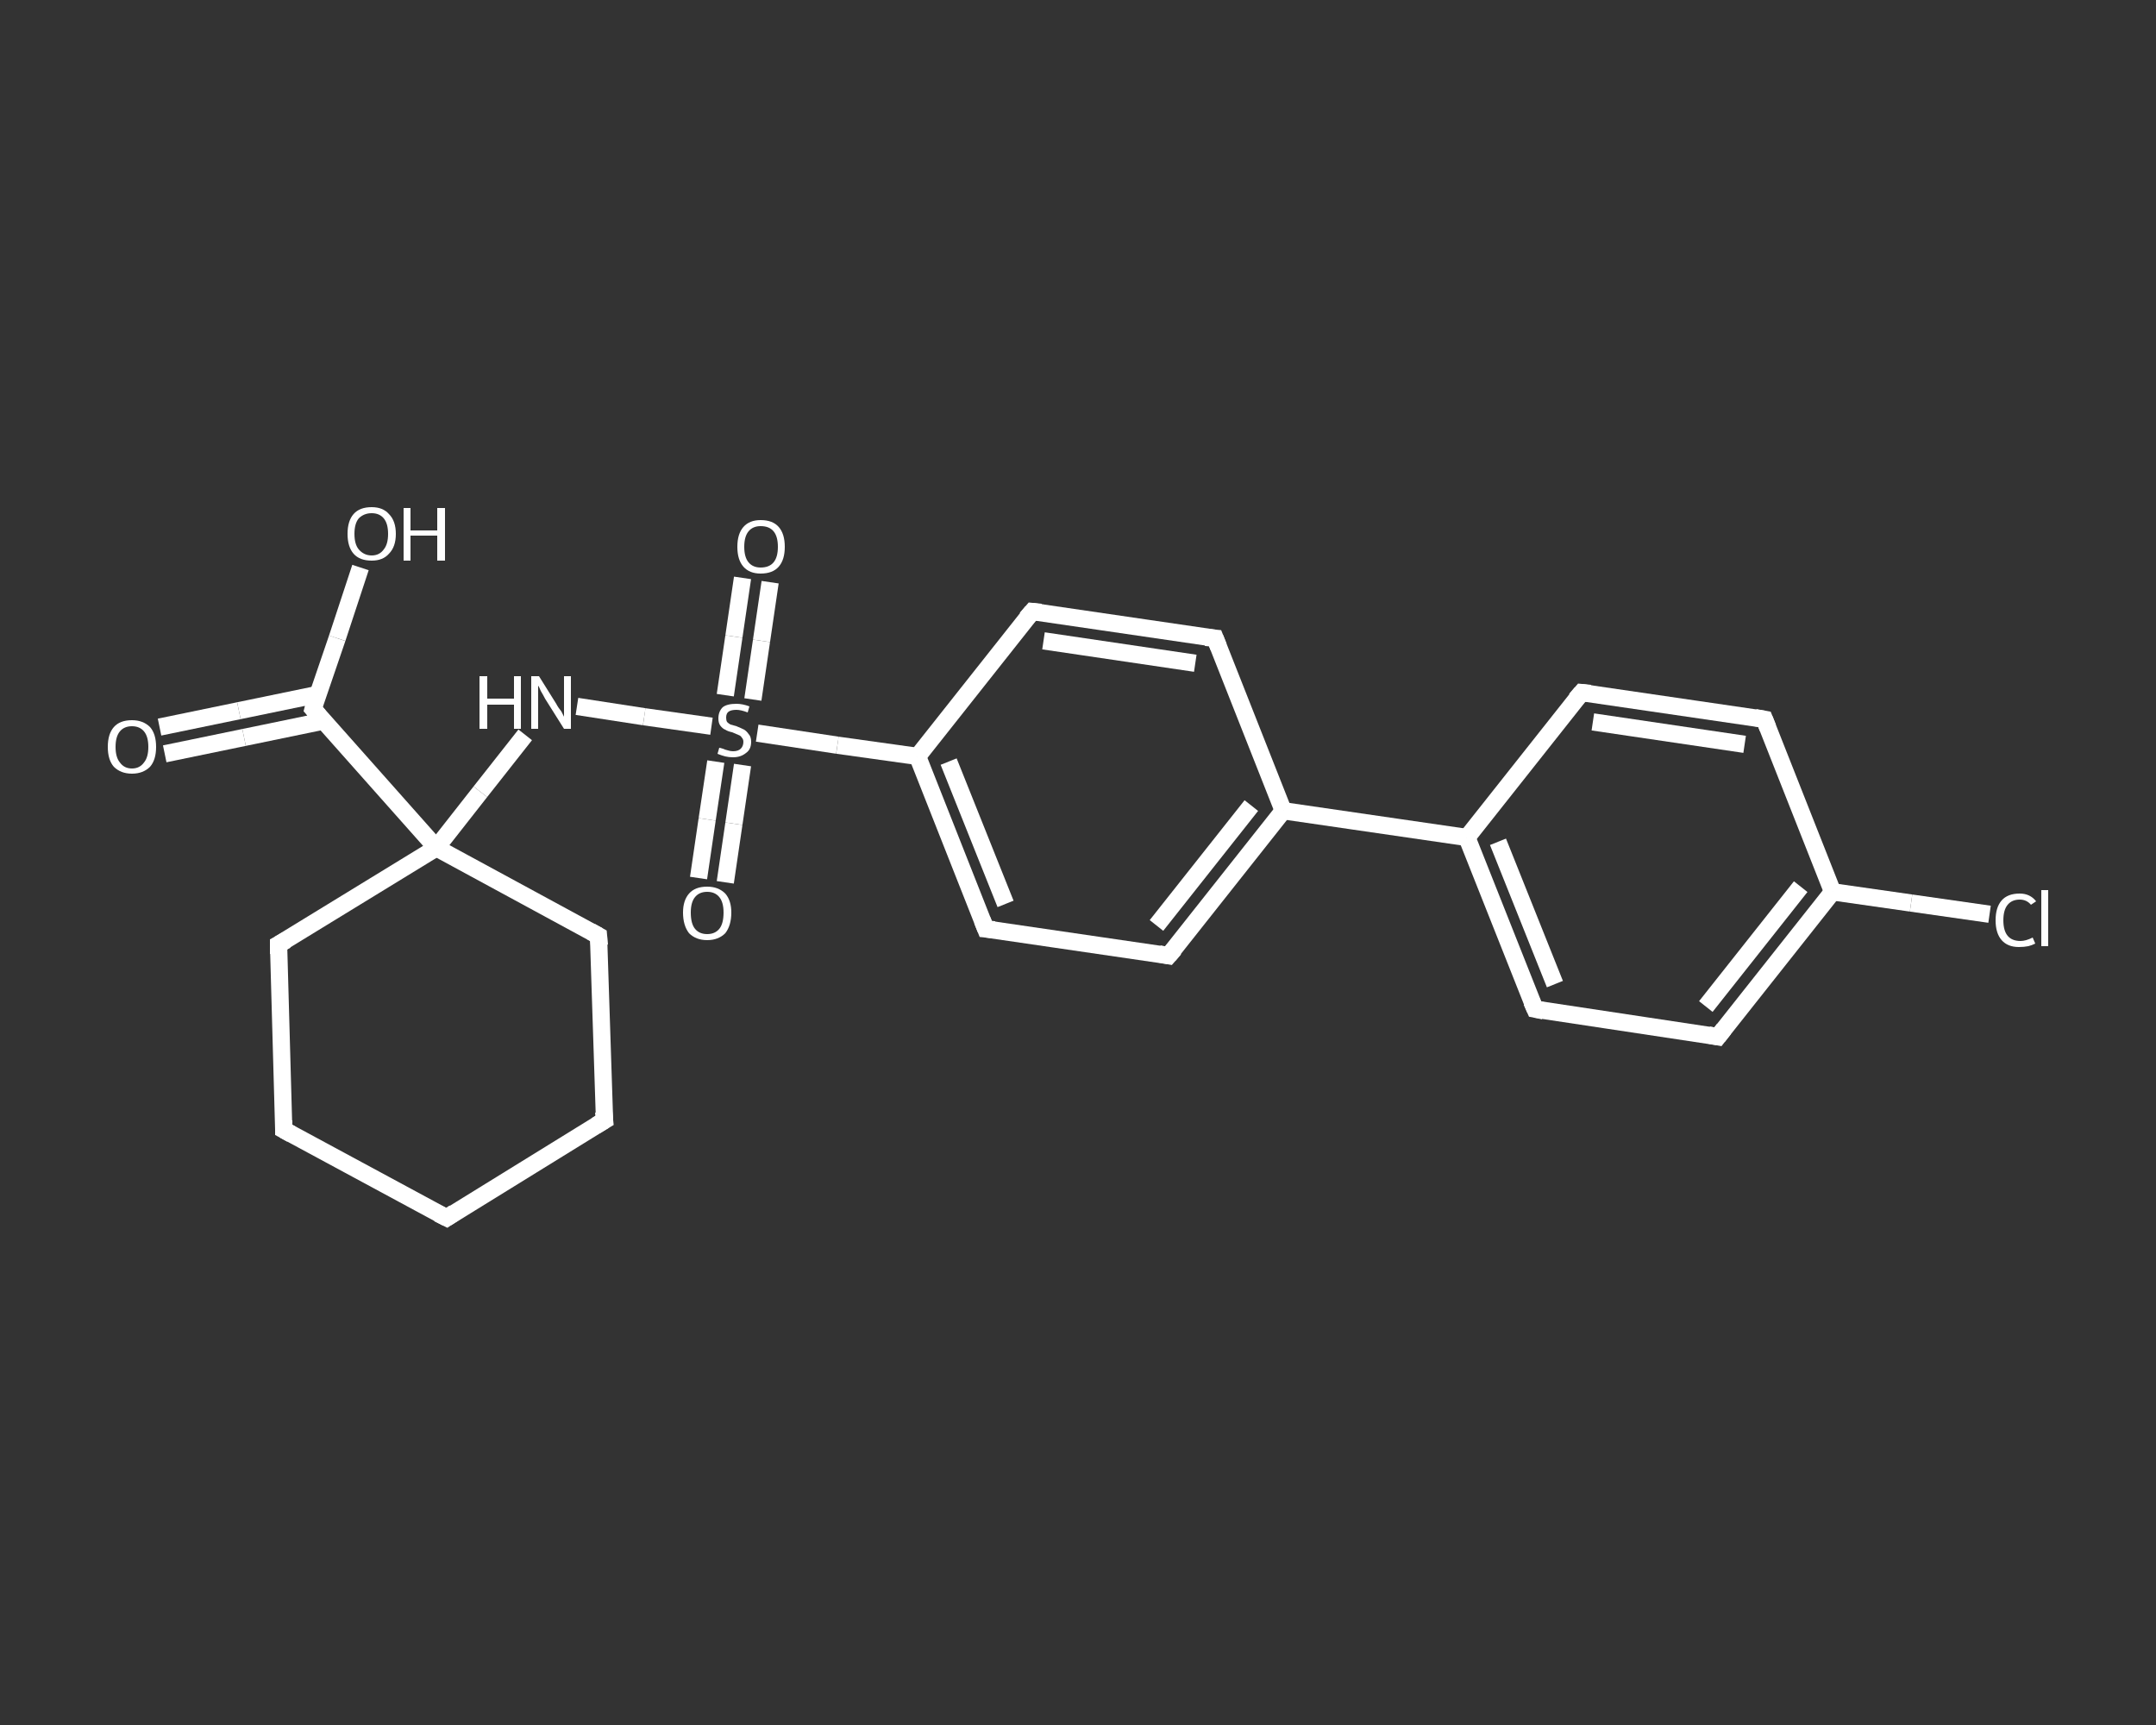 <?xml version='1.0' encoding='iso-8859-1'?>
<svg version='1.1' baseProfile='full'
              xmlns='http://www.w3.org/2000/svg'
                      xmlns:rdkit='http://www.rdkit.org/xml'
                      xmlns:xlink='http://www.w3.org/1999/xlink'
                  xml:space='preserve'
width='250px' height='200px' viewBox='0 0 250 200'>
<rect x="0" y="0" width="250" height="200" fill="#333333" stroke="none"/>
<!-- END OF HEADER -->
<rect style='opacity:1.0;fill:transparent;stroke:none' width='250.0' height='200.0' x='0.0' y='0.0'> </rect>
<path class='bond-0 atom-0 atom-1' d='M 18.5,84.3 L 27.7,82.4' style='fill:none;fill-rule:evenodd;stroke:#FFFFFF;stroke-width:2.0px;stroke-linecap:butt;stroke-linejoin:miter;stroke-opacity:1' />
<path class='bond-0 atom-0 atom-1' d='M 27.7,82.4 L 36.9,80.5' style='fill:none;fill-rule:evenodd;stroke:#FFFFFF;stroke-width:2.0px;stroke-linecap:butt;stroke-linejoin:miter;stroke-opacity:1' />
<path class='bond-0 atom-0 atom-1' d='M 19.1,87.4 L 28.3,85.5' style='fill:none;fill-rule:evenodd;stroke:#FFFFFF;stroke-width:2.0px;stroke-linecap:butt;stroke-linejoin:miter;stroke-opacity:1' />
<path class='bond-0 atom-0 atom-1' d='M 28.3,85.5 L 37.5,83.6' style='fill:none;fill-rule:evenodd;stroke:#FFFFFF;stroke-width:2.0px;stroke-linecap:butt;stroke-linejoin:miter;stroke-opacity:1' />
<path class='bond-1 atom-1 atom-2' d='M 36.3,82.2 L 39.1,74.0' style='fill:none;fill-rule:evenodd;stroke:#FFFFFF;stroke-width:2.0px;stroke-linecap:butt;stroke-linejoin:miter;stroke-opacity:1' />
<path class='bond-1 atom-1 atom-2' d='M 39.1,74.0 L 41.8,65.8' style='fill:none;fill-rule:evenodd;stroke:#FFFFFF;stroke-width:2.0px;stroke-linecap:butt;stroke-linejoin:miter;stroke-opacity:1' />
<path class='bond-2 atom-1 atom-3' d='M 36.3,82.2 L 50.6,98.3' style='fill:none;fill-rule:evenodd;stroke:#FFFFFF;stroke-width:2.0px;stroke-linecap:butt;stroke-linejoin:miter;stroke-opacity:1' />
<path class='bond-3 atom-3 atom-4' d='M 50.6,98.3 L 55.7,91.8' style='fill:none;fill-rule:evenodd;stroke:#FFFFFF;stroke-width:2.0px;stroke-linecap:butt;stroke-linejoin:miter;stroke-opacity:1' />
<path class='bond-3 atom-3 atom-4' d='M 55.7,91.8 L 60.9,85.2' style='fill:none;fill-rule:evenodd;stroke:#FFFFFF;stroke-width:2.0px;stroke-linecap:butt;stroke-linejoin:miter;stroke-opacity:1' />
<path class='bond-4 atom-4 atom-5' d='M 66.9,81.9 L 74.7,83.1' style='fill:none;fill-rule:evenodd;stroke:#FFFFFF;stroke-width:2.0px;stroke-linecap:butt;stroke-linejoin:miter;stroke-opacity:1' />
<path class='bond-4 atom-4 atom-5' d='M 74.7,83.1 L 82.5,84.2' style='fill:none;fill-rule:evenodd;stroke:#FFFFFF;stroke-width:2.0px;stroke-linecap:butt;stroke-linejoin:miter;stroke-opacity:1' />
<path class='bond-5 atom-5 atom-6' d='M 87.3,81.1 L 88.3,74.3' style='fill:none;fill-rule:evenodd;stroke:#FFFFFF;stroke-width:2.0px;stroke-linecap:butt;stroke-linejoin:miter;stroke-opacity:1' />
<path class='bond-5 atom-5 atom-6' d='M 88.3,74.3 L 89.3,67.5' style='fill:none;fill-rule:evenodd;stroke:#FFFFFF;stroke-width:2.0px;stroke-linecap:butt;stroke-linejoin:miter;stroke-opacity:1' />
<path class='bond-5 atom-5 atom-6' d='M 84.1,80.6 L 85.1,73.8' style='fill:none;fill-rule:evenodd;stroke:#FFFFFF;stroke-width:2.0px;stroke-linecap:butt;stroke-linejoin:miter;stroke-opacity:1' />
<path class='bond-5 atom-5 atom-6' d='M 85.1,73.8 L 86.1,67.0' style='fill:none;fill-rule:evenodd;stroke:#FFFFFF;stroke-width:2.0px;stroke-linecap:butt;stroke-linejoin:miter;stroke-opacity:1' />
<path class='bond-6 atom-5 atom-7' d='M 83.0,88.3 L 82.0,95.0' style='fill:none;fill-rule:evenodd;stroke:#FFFFFF;stroke-width:2.0px;stroke-linecap:butt;stroke-linejoin:miter;stroke-opacity:1' />
<path class='bond-6 atom-5 atom-7' d='M 82.0,95.0 L 81.0,101.8' style='fill:none;fill-rule:evenodd;stroke:#FFFFFF;stroke-width:2.0px;stroke-linecap:butt;stroke-linejoin:miter;stroke-opacity:1' />
<path class='bond-6 atom-5 atom-7' d='M 86.1,88.7 L 85.1,95.5' style='fill:none;fill-rule:evenodd;stroke:#FFFFFF;stroke-width:2.0px;stroke-linecap:butt;stroke-linejoin:miter;stroke-opacity:1' />
<path class='bond-6 atom-5 atom-7' d='M 85.1,95.5 L 84.1,102.3' style='fill:none;fill-rule:evenodd;stroke:#FFFFFF;stroke-width:2.0px;stroke-linecap:butt;stroke-linejoin:miter;stroke-opacity:1' />
<path class='bond-7 atom-5 atom-8' d='M 87.8,85.0 L 97.1,86.4' style='fill:none;fill-rule:evenodd;stroke:#FFFFFF;stroke-width:2.0px;stroke-linecap:butt;stroke-linejoin:miter;stroke-opacity:1' />
<path class='bond-7 atom-5 atom-8' d='M 97.1,86.4 L 106.4,87.7' style='fill:none;fill-rule:evenodd;stroke:#FFFFFF;stroke-width:2.0px;stroke-linecap:butt;stroke-linejoin:miter;stroke-opacity:1' />
<path class='bond-8 atom-8 atom-9' d='M 106.4,87.7 L 114.3,107.7' style='fill:none;fill-rule:evenodd;stroke:#FFFFFF;stroke-width:2.0px;stroke-linecap:butt;stroke-linejoin:miter;stroke-opacity:1' />
<path class='bond-8 atom-8 atom-9' d='M 110.0,88.3 L 116.6,104.8' style='fill:none;fill-rule:evenodd;stroke:#FFFFFF;stroke-width:2.0px;stroke-linecap:butt;stroke-linejoin:miter;stroke-opacity:1' />
<path class='bond-9 atom-9 atom-10' d='M 114.3,107.7 L 135.5,110.8' style='fill:none;fill-rule:evenodd;stroke:#FFFFFF;stroke-width:2.0px;stroke-linecap:butt;stroke-linejoin:miter;stroke-opacity:1' />
<path class='bond-10 atom-10 atom-11' d='M 135.5,110.8 L 148.8,94.0' style='fill:none;fill-rule:evenodd;stroke:#FFFFFF;stroke-width:2.0px;stroke-linecap:butt;stroke-linejoin:miter;stroke-opacity:1' />
<path class='bond-10 atom-10 atom-11' d='M 134.1,107.3 L 145.1,93.4' style='fill:none;fill-rule:evenodd;stroke:#FFFFFF;stroke-width:2.0px;stroke-linecap:butt;stroke-linejoin:miter;stroke-opacity:1' />
<path class='bond-11 atom-11 atom-12' d='M 148.8,94.0 L 170.1,97.1' style='fill:none;fill-rule:evenodd;stroke:#FFFFFF;stroke-width:2.0px;stroke-linecap:butt;stroke-linejoin:miter;stroke-opacity:1' />
<path class='bond-12 atom-12 atom-13' d='M 170.1,97.1 L 178.0,117.0' style='fill:none;fill-rule:evenodd;stroke:#FFFFFF;stroke-width:2.0px;stroke-linecap:butt;stroke-linejoin:miter;stroke-opacity:1' />
<path class='bond-12 atom-12 atom-13' d='M 173.7,97.6 L 180.3,114.1' style='fill:none;fill-rule:evenodd;stroke:#FFFFFF;stroke-width:2.0px;stroke-linecap:butt;stroke-linejoin:miter;stroke-opacity:1' />
<path class='bond-13 atom-13 atom-14' d='M 178.0,117.0 L 199.2,120.2' style='fill:none;fill-rule:evenodd;stroke:#FFFFFF;stroke-width:2.0px;stroke-linecap:butt;stroke-linejoin:miter;stroke-opacity:1' />
<path class='bond-14 atom-14 atom-15' d='M 199.2,120.2 L 212.5,103.4' style='fill:none;fill-rule:evenodd;stroke:#FFFFFF;stroke-width:2.0px;stroke-linecap:butt;stroke-linejoin:miter;stroke-opacity:1' />
<path class='bond-14 atom-14 atom-15' d='M 197.8,116.7 L 208.8,102.8' style='fill:none;fill-rule:evenodd;stroke:#FFFFFF;stroke-width:2.0px;stroke-linecap:butt;stroke-linejoin:miter;stroke-opacity:1' />
<path class='bond-15 atom-15 atom-16' d='M 212.5,103.4 L 221.6,104.7' style='fill:none;fill-rule:evenodd;stroke:#FFFFFF;stroke-width:2.0px;stroke-linecap:butt;stroke-linejoin:miter;stroke-opacity:1' />
<path class='bond-15 atom-15 atom-16' d='M 221.6,104.7 L 230.7,106.0' style='fill:none;fill-rule:evenodd;stroke:#FFFFFF;stroke-width:2.0px;stroke-linecap:butt;stroke-linejoin:miter;stroke-opacity:1' />
<path class='bond-16 atom-15 atom-17' d='M 212.5,103.4 L 204.6,83.4' style='fill:none;fill-rule:evenodd;stroke:#FFFFFF;stroke-width:2.0px;stroke-linecap:butt;stroke-linejoin:miter;stroke-opacity:1' />
<path class='bond-17 atom-17 atom-18' d='M 204.6,83.4 L 183.4,80.3' style='fill:none;fill-rule:evenodd;stroke:#FFFFFF;stroke-width:2.0px;stroke-linecap:butt;stroke-linejoin:miter;stroke-opacity:1' />
<path class='bond-17 atom-17 atom-18' d='M 202.3,86.3 L 184.7,83.7' style='fill:none;fill-rule:evenodd;stroke:#FFFFFF;stroke-width:2.0px;stroke-linecap:butt;stroke-linejoin:miter;stroke-opacity:1' />
<path class='bond-18 atom-11 atom-19' d='M 148.8,94.0 L 140.9,74.0' style='fill:none;fill-rule:evenodd;stroke:#FFFFFF;stroke-width:2.0px;stroke-linecap:butt;stroke-linejoin:miter;stroke-opacity:1' />
<path class='bond-19 atom-19 atom-20' d='M 140.9,74.0 L 119.7,70.9' style='fill:none;fill-rule:evenodd;stroke:#FFFFFF;stroke-width:2.0px;stroke-linecap:butt;stroke-linejoin:miter;stroke-opacity:1' />
<path class='bond-19 atom-19 atom-20' d='M 138.6,76.9 L 121.0,74.3' style='fill:none;fill-rule:evenodd;stroke:#FFFFFF;stroke-width:2.0px;stroke-linecap:butt;stroke-linejoin:miter;stroke-opacity:1' />
<path class='bond-20 atom-3 atom-21' d='M 50.6,98.3 L 69.4,108.5' style='fill:none;fill-rule:evenodd;stroke:#FFFFFF;stroke-width:2.0px;stroke-linecap:butt;stroke-linejoin:miter;stroke-opacity:1' />
<path class='bond-21 atom-21 atom-22' d='M 69.4,108.5 L 70.1,129.9' style='fill:none;fill-rule:evenodd;stroke:#FFFFFF;stroke-width:2.0px;stroke-linecap:butt;stroke-linejoin:miter;stroke-opacity:1' />
<path class='bond-22 atom-22 atom-23' d='M 70.1,129.9 L 51.8,141.2' style='fill:none;fill-rule:evenodd;stroke:#FFFFFF;stroke-width:2.0px;stroke-linecap:butt;stroke-linejoin:miter;stroke-opacity:1' />
<path class='bond-23 atom-23 atom-24' d='M 51.8,141.2 L 32.9,131.0' style='fill:none;fill-rule:evenodd;stroke:#FFFFFF;stroke-width:2.0px;stroke-linecap:butt;stroke-linejoin:miter;stroke-opacity:1' />
<path class='bond-24 atom-24 atom-25' d='M 32.9,131.0 L 32.3,109.5' style='fill:none;fill-rule:evenodd;stroke:#FFFFFF;stroke-width:2.0px;stroke-linecap:butt;stroke-linejoin:miter;stroke-opacity:1' />
<path class='bond-25 atom-25 atom-3' d='M 32.3,109.5 L 50.6,98.3' style='fill:none;fill-rule:evenodd;stroke:#FFFFFF;stroke-width:2.0px;stroke-linecap:butt;stroke-linejoin:miter;stroke-opacity:1' />
<path class='bond-26 atom-20 atom-8' d='M 119.7,70.9 L 106.4,87.7' style='fill:none;fill-rule:evenodd;stroke:#FFFFFF;stroke-width:2.0px;stroke-linecap:butt;stroke-linejoin:miter;stroke-opacity:1' />
<path class='bond-27 atom-18 atom-12' d='M 183.4,80.3 L 170.1,97.1' style='fill:none;fill-rule:evenodd;stroke:#FFFFFF;stroke-width:2.0px;stroke-linecap:butt;stroke-linejoin:miter;stroke-opacity:1' />
<path d='M 36.4,81.8 L 36.3,82.2 L 37.0,83.0' style='fill:none;stroke:#FFFFFF;stroke-width:2.0px;stroke-linecap:butt;stroke-linejoin:miter;stroke-opacity:1;' />
<path d='M 113.9,106.7 L 114.3,107.7 L 115.3,107.8' style='fill:none;stroke:#FFFFFF;stroke-width:2.0px;stroke-linecap:butt;stroke-linejoin:miter;stroke-opacity:1;' />
<path d='M 134.4,110.6 L 135.5,110.8 L 136.2,110.0' style='fill:none;stroke:#FFFFFF;stroke-width:2.0px;stroke-linecap:butt;stroke-linejoin:miter;stroke-opacity:1;' />
<path d='M 177.6,116.1 L 178.0,117.0 L 179.0,117.2' style='fill:none;stroke:#FFFFFF;stroke-width:2.0px;stroke-linecap:butt;stroke-linejoin:miter;stroke-opacity:1;' />
<path d='M 198.1,120.0 L 199.2,120.2 L 199.9,119.3' style='fill:none;stroke:#FFFFFF;stroke-width:2.0px;stroke-linecap:butt;stroke-linejoin:miter;stroke-opacity:1;' />
<path d='M 205.0,84.4 L 204.6,83.4 L 203.5,83.2' style='fill:none;stroke:#FFFFFF;stroke-width:2.0px;stroke-linecap:butt;stroke-linejoin:miter;stroke-opacity:1;' />
<path d='M 184.4,80.4 L 183.4,80.3 L 182.7,81.1' style='fill:none;stroke:#FFFFFF;stroke-width:2.0px;stroke-linecap:butt;stroke-linejoin:miter;stroke-opacity:1;' />
<path d='M 141.3,75.0 L 140.9,74.0 L 139.8,73.9' style='fill:none;stroke:#FFFFFF;stroke-width:2.0px;stroke-linecap:butt;stroke-linejoin:miter;stroke-opacity:1;' />
<path d='M 120.7,71.0 L 119.7,70.9 L 119.0,71.7' style='fill:none;stroke:#FFFFFF;stroke-width:2.0px;stroke-linecap:butt;stroke-linejoin:miter;stroke-opacity:1;' />
<path d='M 68.5,108.0 L 69.4,108.5 L 69.5,109.6' style='fill:none;stroke:#FFFFFF;stroke-width:2.0px;stroke-linecap:butt;stroke-linejoin:miter;stroke-opacity:1;' />
<path d='M 70.0,128.9 L 70.1,129.9 L 69.1,130.5' style='fill:none;stroke:#FFFFFF;stroke-width:2.0px;stroke-linecap:butt;stroke-linejoin:miter;stroke-opacity:1;' />
<path d='M 52.7,140.6 L 51.8,141.2 L 50.8,140.7' style='fill:none;stroke:#FFFFFF;stroke-width:2.0px;stroke-linecap:butt;stroke-linejoin:miter;stroke-opacity:1;' />
<path d='M 33.8,131.5 L 32.9,131.0 L 32.9,129.9' style='fill:none;stroke:#FFFFFF;stroke-width:2.0px;stroke-linecap:butt;stroke-linejoin:miter;stroke-opacity:1;' />
<path d='M 32.3,110.6 L 32.3,109.5 L 33.2,109.0' style='fill:none;stroke:#FFFFFF;stroke-width:2.0px;stroke-linecap:butt;stroke-linejoin:miter;stroke-opacity:1;' />
<path class='atom-0' d='M 12.5 86.6
Q 12.5 85.1, 13.2 84.3
Q 13.9 83.5, 15.3 83.5
Q 16.6 83.5, 17.4 84.3
Q 18.1 85.1, 18.1 86.6
Q 18.1 88.1, 17.4 88.9
Q 16.6 89.7, 15.3 89.7
Q 14.0 89.7, 13.2 88.9
Q 12.5 88.1, 12.5 86.6
M 15.3 89.1
Q 16.2 89.1, 16.7 88.4
Q 17.2 87.8, 17.2 86.6
Q 17.2 85.4, 16.7 84.8
Q 16.2 84.2, 15.3 84.2
Q 14.4 84.2, 13.9 84.8
Q 13.4 85.4, 13.4 86.6
Q 13.4 87.8, 13.9 88.4
Q 14.4 89.1, 15.3 89.1
' fill='#FFFFFF'/>
<path class='atom-2' d='M 40.3 61.9
Q 40.3 60.4, 41.0 59.6
Q 41.7 58.8, 43.1 58.8
Q 44.4 58.8, 45.1 59.6
Q 45.9 60.4, 45.9 61.9
Q 45.9 63.4, 45.1 64.2
Q 44.4 65.0, 43.1 65.0
Q 41.7 65.0, 41.0 64.2
Q 40.3 63.4, 40.3 61.9
M 43.1 64.4
Q 44.0 64.4, 44.5 63.7
Q 45.0 63.1, 45.0 61.9
Q 45.0 60.7, 44.5 60.1
Q 44.0 59.5, 43.1 59.5
Q 42.2 59.5, 41.6 60.1
Q 41.1 60.7, 41.1 61.9
Q 41.1 63.1, 41.6 63.7
Q 42.2 64.4, 43.1 64.4
' fill='#FFFFFF'/>
<path class='atom-2' d='M 46.8 58.9
L 47.6 58.9
L 47.6 61.5
L 50.7 61.5
L 50.7 58.9
L 51.6 58.9
L 51.6 65.0
L 50.7 65.0
L 50.7 62.1
L 47.6 62.1
L 47.6 65.0
L 46.8 65.0
L 46.8 58.9
' fill='#FFFFFF'/>
<path class='atom-4' d='M 55.6 78.4
L 56.5 78.4
L 56.5 81.0
L 59.6 81.0
L 59.6 78.4
L 60.4 78.4
L 60.4 84.5
L 59.6 84.5
L 59.6 81.7
L 56.5 81.7
L 56.5 84.5
L 55.6 84.5
L 55.6 78.4
' fill='#FFFFFF'/>
<path class='atom-4' d='M 62.5 78.4
L 64.5 81.6
Q 64.7 82.0, 65.1 82.5
Q 65.4 83.1, 65.4 83.1
L 65.4 78.4
L 66.2 78.4
L 66.2 84.5
L 65.4 84.5
L 63.2 81.0
Q 63.0 80.6, 62.7 80.1
Q 62.5 79.6, 62.4 79.5
L 62.4 84.5
L 61.6 84.5
L 61.6 78.4
L 62.5 78.4
' fill='#FFFFFF'/>
<path class='atom-5' d='M 83.4 86.7
Q 83.5 86.7, 83.8 86.8
Q 84.0 86.9, 84.4 87.0
Q 84.7 87.1, 85.0 87.1
Q 85.6 87.1, 85.9 86.8
Q 86.2 86.5, 86.2 86.0
Q 86.2 85.7, 86.0 85.5
Q 85.9 85.3, 85.6 85.2
Q 85.4 85.1, 84.9 84.9
Q 84.4 84.8, 84.1 84.6
Q 83.8 84.5, 83.5 84.1
Q 83.3 83.8, 83.3 83.3
Q 83.3 82.5, 83.8 82.0
Q 84.3 81.6, 85.4 81.6
Q 86.1 81.6, 86.9 81.9
L 86.7 82.6
Q 85.9 82.3, 85.4 82.3
Q 84.8 82.3, 84.5 82.5
Q 84.2 82.7, 84.2 83.2
Q 84.2 83.5, 84.3 83.7
Q 84.5 83.9, 84.7 84.0
Q 85.0 84.1, 85.4 84.2
Q 85.9 84.4, 86.3 84.6
Q 86.6 84.8, 86.8 85.1
Q 87.1 85.4, 87.1 86.0
Q 87.1 86.9, 86.5 87.3
Q 85.9 87.8, 85.0 87.8
Q 84.5 87.8, 84.1 87.7
Q 83.7 87.6, 83.2 87.4
L 83.4 86.7
' fill='#FFFFFF'/>
<path class='atom-6' d='M 85.5 63.4
Q 85.5 61.9, 86.2 61.1
Q 86.9 60.3, 88.2 60.3
Q 89.6 60.3, 90.3 61.1
Q 91.0 61.9, 91.0 63.4
Q 91.0 64.9, 90.3 65.7
Q 89.6 66.5, 88.2 66.5
Q 86.9 66.5, 86.2 65.7
Q 85.5 64.9, 85.5 63.4
M 88.2 65.8
Q 89.2 65.8, 89.7 65.2
Q 90.2 64.6, 90.2 63.4
Q 90.2 62.2, 89.7 61.6
Q 89.2 61.0, 88.2 61.0
Q 87.3 61.0, 86.8 61.6
Q 86.3 62.2, 86.3 63.4
Q 86.3 64.6, 86.8 65.2
Q 87.3 65.8, 88.2 65.8
' fill='#FFFFFF'/>
<path class='atom-7' d='M 79.2 105.8
Q 79.2 104.4, 79.9 103.6
Q 80.6 102.8, 82.0 102.8
Q 83.3 102.8, 84.1 103.6
Q 84.8 104.4, 84.8 105.8
Q 84.8 107.3, 84.1 108.2
Q 83.3 109.0, 82.0 109.0
Q 80.7 109.0, 79.9 108.2
Q 79.2 107.3, 79.2 105.8
M 82.0 108.3
Q 82.9 108.3, 83.4 107.7
Q 83.9 107.1, 83.9 105.8
Q 83.9 104.6, 83.4 104.0
Q 82.9 103.4, 82.0 103.4
Q 81.1 103.4, 80.6 104.0
Q 80.1 104.6, 80.1 105.8
Q 80.1 107.1, 80.6 107.7
Q 81.1 108.3, 82.0 108.3
' fill='#FFFFFF'/>
<path class='atom-16' d='M 231.4 106.7
Q 231.4 105.2, 232.1 104.4
Q 232.8 103.6, 234.2 103.6
Q 235.4 103.6, 236.1 104.5
L 235.5 104.9
Q 235.0 104.3, 234.2 104.3
Q 233.3 104.3, 232.8 104.9
Q 232.3 105.5, 232.3 106.7
Q 232.3 107.9, 232.8 108.5
Q 233.3 109.1, 234.3 109.1
Q 234.9 109.1, 235.7 108.7
L 236.0 109.4
Q 235.6 109.6, 235.2 109.7
Q 234.7 109.8, 234.1 109.8
Q 232.8 109.8, 232.1 109.0
Q 231.4 108.2, 231.4 106.7
' fill='#FFFFFF'/>
<path class='atom-16' d='M 236.7 103.2
L 237.5 103.2
L 237.5 109.7
L 236.7 109.7
L 236.7 103.2
' fill='#FFFFFF'/>
</svg>
